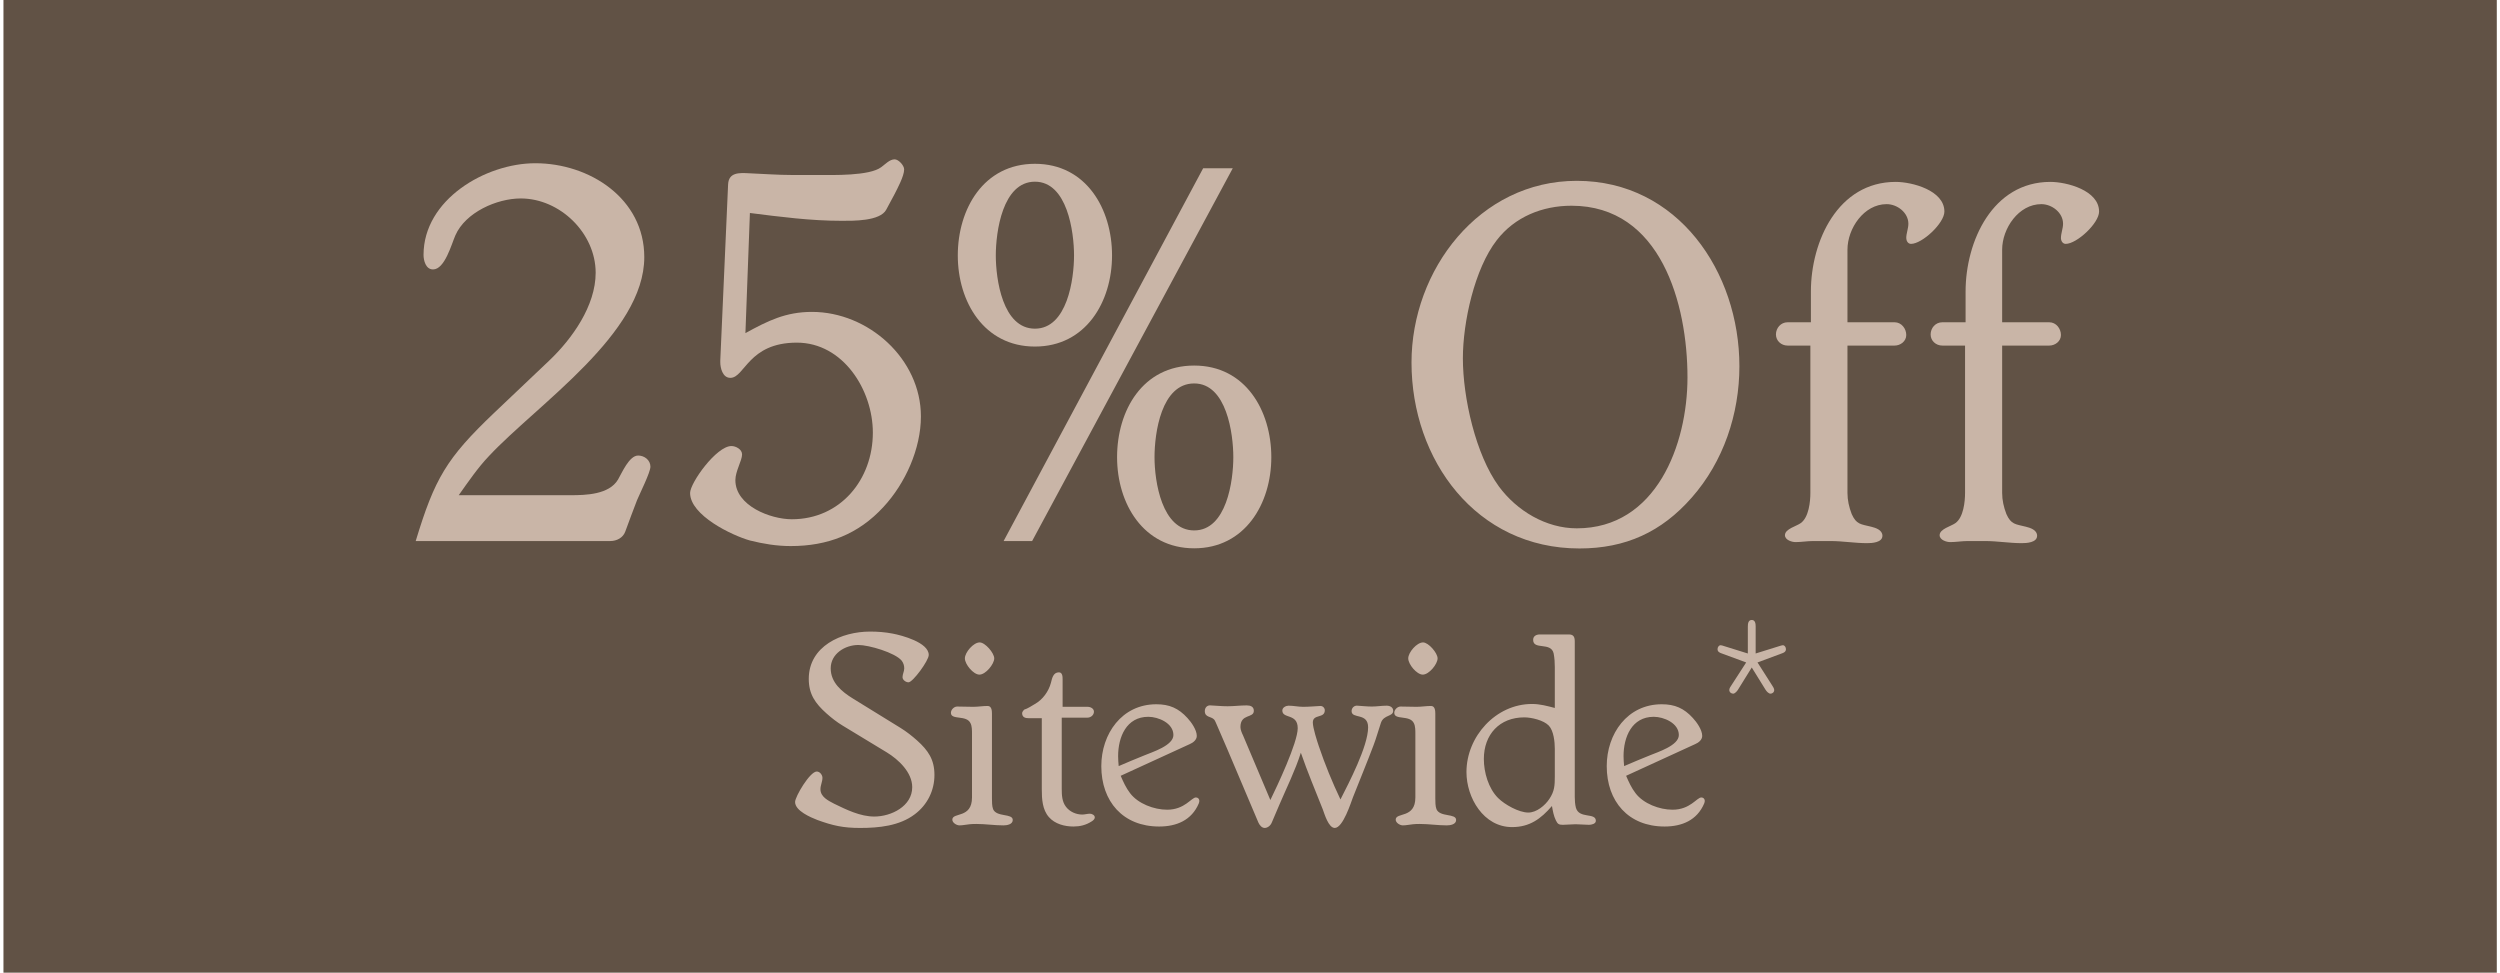 <svg width="375" height="146" viewBox="0 0 375 146" fill="none" xmlns="http://www.w3.org/2000/svg">
<g clip-path="url(#clip0_19470_25442)">
<path opacity="0.9" d="M374.519 -0.1H0.519V145.9H374.519V-0.1Z" fill="#3D2A1A" fill-opacity="0.9"/>
<path d="M95.552 75.037C94.965 76.545 94.379 78.139 93.793 79.731C93.458 80.654 92.534 81.157 91.529 81.157H62.355C65.205 71.766 66.966 68.749 74.091 61.959L82.392 54.079C85.829 50.81 89.349 45.864 89.349 40.917C89.349 34.966 83.984 29.768 78.116 29.768C74.512 29.768 69.817 31.864 68.307 35.301C67.72 36.641 66.715 40.415 64.954 40.415C63.865 40.415 63.53 39.072 63.53 38.235C63.53 29.935 72.834 24.486 80.296 24.486C88.427 24.486 96.643 29.768 96.643 38.57C96.643 50.054 80.631 60.617 73.337 68.414C71.662 70.175 70.235 72.271 68.809 74.281H85.577C87.841 74.281 91.361 74.198 92.701 71.936C93.29 70.929 94.379 68.33 95.721 68.33C96.643 68.33 97.564 69 97.564 70.007C97.564 70.845 95.973 74.03 95.552 75.037Z" fill="#C9B5A7"/>
<path d="M132.521 76.043C128.749 80.151 124.138 81.91 118.605 81.91C116.508 81.91 114.496 81.576 112.486 81.073C109.801 80.319 103.514 77.301 103.514 73.946C103.514 72.439 107.455 66.906 109.717 66.906C110.389 66.906 111.311 67.408 111.311 68.162C111.311 69.086 110.306 70.677 110.306 72.02C110.306 75.875 115.587 77.888 118.772 77.888C126.066 77.888 130.927 71.936 130.927 64.893C130.927 58.523 126.485 51.396 119.526 51.396C112.232 51.396 111.73 56.678 109.55 56.678C108.377 56.678 108.042 55.168 108.042 54.33V54.079L109.214 27.672C109.298 25.827 110.892 25.91 112.4 25.994C114.496 26.078 116.676 26.248 118.772 26.248H122.795C124.891 26.248 130.424 26.415 132.185 25.073C132.772 24.654 133.442 23.9 134.198 23.9C134.784 23.9 135.622 24.821 135.622 25.408C135.622 26.415 134.617 28.258 134.198 29.098L132.939 31.443C132.018 33.204 127.909 33.121 126.234 33.121C121.622 33.121 117.095 32.534 112.486 31.948L111.813 49.97C115.166 48.127 117.851 46.785 121.79 46.785C130.257 46.785 138.137 53.828 138.137 62.462C138.137 67.325 135.789 72.522 132.521 76.043Z" fill="#C9B5A7"/>
<path d="M155.238 51.983C147.609 51.983 143.669 45.277 143.669 38.318C143.669 31.359 147.525 24.57 155.238 24.57C162.95 24.57 166.806 31.359 166.806 38.318C166.806 45.277 162.867 51.983 155.238 51.983ZM155.238 27.253C150.375 27.253 149.37 34.798 149.37 38.318C149.37 41.839 150.375 49.3 155.238 49.3C160.1 49.3 161.105 41.839 161.105 38.318C161.105 34.798 160.1 27.253 155.238 27.253ZM154.819 81.157H150.542L180.472 25.24H184.914L154.819 81.157ZM179.13 82.246C171.501 82.246 167.562 75.54 167.562 68.581C167.562 61.541 171.417 54.833 179.13 54.833C186.843 54.833 190.698 61.624 190.698 68.581C190.698 75.54 186.759 82.246 179.13 82.246ZM179.13 57.516C174.184 57.516 173.178 64.977 173.178 68.581C173.178 72.187 174.267 79.563 179.13 79.563C183.993 79.563 184.998 72.104 184.998 68.581C184.998 65.061 183.993 57.516 179.13 57.516Z" fill="#C9B5A7"/>
<path d="M253.759 74.641C249.229 79.805 243.827 82.27 236.914 82.27C221.42 82.27 211.726 69 211.726 54.379C211.726 40.474 221.896 27.125 236.517 27.125C251.692 27.125 260.91 40.791 260.91 54.937C260.91 62.087 258.525 69.238 253.759 74.641ZM235.722 30.859C231.35 30.859 227.22 32.528 224.517 36.024C221.18 40.315 219.432 48.341 219.432 53.744C219.432 59.623 221.341 68.204 224.837 72.972C227.537 76.627 231.908 79.25 236.517 79.25C248.436 79.25 253.122 66.694 253.122 56.605C253.122 45.639 249.15 30.859 235.722 30.859Z" fill="#C9B5A7"/>
<path d="M286.653 36.581C286.177 36.581 285.939 36.103 285.939 35.706C285.939 34.992 286.256 34.276 286.256 33.562C286.256 31.893 284.588 30.621 282.998 30.621C279.582 30.621 277.119 34.276 277.119 37.454V48.341H284.191C285.222 48.341 285.939 49.294 285.939 50.248C285.939 51.2 285.064 51.837 284.191 51.837H277.119V73.927C277.119 75.037 277.357 76.071 277.754 77.105C278.468 78.695 279.105 78.613 280.695 79.012C281.33 79.171 282.363 79.488 282.363 80.363C282.363 81.395 280.774 81.474 280.058 81.474C278.23 81.474 276.403 81.157 274.576 81.157H271.955C271.08 81.157 270.207 81.315 269.332 81.315C268.776 81.315 267.742 80.998 267.742 80.281C267.742 79.329 269.49 78.933 270.127 78.454C271.318 77.581 271.556 75.278 271.556 73.927V51.837H268.139C267.187 51.837 266.391 51.121 266.391 50.169C266.391 49.214 267.108 48.341 268.139 48.341H271.635V43.732C271.635 36.182 275.689 27.284 284.35 27.284C286.812 27.284 291.659 28.555 291.659 31.734C291.659 33.482 288.322 36.581 286.653 36.581Z" fill="#C9B5A7"/>
<path d="M309.856 36.581C309.38 36.581 309.141 36.103 309.141 35.706C309.141 34.992 309.459 34.276 309.459 33.562C309.459 31.893 307.79 30.621 306.201 30.621C302.784 30.621 300.322 34.276 300.322 37.454V48.341H307.393C308.425 48.341 309.141 49.294 309.141 50.248C309.141 51.2 308.266 51.837 307.393 51.837H300.322V73.927C300.322 75.037 300.56 76.071 300.957 77.105C301.671 78.695 302.308 78.613 303.897 79.012C304.532 79.171 305.566 79.488 305.566 80.363C305.566 81.395 303.977 81.474 303.26 81.474C301.433 81.474 299.606 81.157 297.778 81.157H295.157C294.282 81.157 293.409 81.315 292.534 81.315C291.979 81.315 290.945 80.998 290.945 80.281C290.945 79.329 292.693 78.933 293.33 78.454C294.52 77.581 294.758 75.278 294.758 73.927V51.837H291.342C290.39 51.837 289.594 51.121 289.594 50.169C289.594 49.214 290.31 48.341 291.342 48.341H294.838V43.732C294.838 36.182 298.891 27.284 307.552 27.284C310.014 27.284 314.862 28.555 314.862 31.734C314.862 33.482 311.524 36.581 309.856 36.581Z" fill="#C9B5A7"/>
<path d="M267.243 98.023L263.627 99.367L265.821 102.81C265.945 102.982 266.131 103.293 266.131 103.499C266.131 103.844 265.852 104.051 265.574 104.051C265.296 104.051 264.986 103.706 264.833 103.465L262.763 100.123L260.692 103.465C260.568 103.672 260.228 104.051 259.98 104.051C259.702 104.051 259.393 103.844 259.393 103.499C259.393 103.258 259.578 102.982 259.702 102.81L261.927 99.367L258.281 98.023C257.972 97.919 257.631 97.781 257.631 97.37C257.631 97.094 257.817 96.784 258.095 96.784C258.25 96.784 258.405 96.853 258.528 96.887L262.175 98.023V93.994C262.175 93.546 262.237 92.996 262.763 92.996C263.287 92.996 263.349 93.546 263.349 93.994V98.023L266.995 96.887C267.119 96.853 267.304 96.784 267.428 96.784C267.707 96.784 267.892 97.094 267.892 97.37C267.892 97.781 267.552 97.919 267.243 98.023Z" fill="#C9B5A7"/>
<path d="M140.167 116.241C140.167 118.592 139.099 120.729 137.218 122.14C134.909 123.893 131.831 124.192 129.01 124.192C126.487 124.192 124.948 123.85 122.597 122.995C121.614 122.61 119.263 121.627 119.263 120.302C119.263 119.49 121.486 115.728 122.512 115.728C122.982 115.728 123.367 116.241 123.367 116.668C123.367 117.267 123.067 117.78 123.067 118.378C123.067 119.532 124.222 120.088 125.119 120.558C126.958 121.456 129.052 122.482 131.147 122.482C133.669 122.482 136.833 120.943 136.833 118.079C136.833 115.856 134.781 113.932 133.028 112.863L126.402 108.845C125.547 108.332 124.735 107.691 123.965 107.007C122.298 105.51 121.315 104.142 121.315 101.834C121.315 96.918 126.231 94.737 130.506 94.737C131.66 94.737 132.772 94.823 133.883 95.037C135.251 95.293 139.312 96.362 139.312 98.243C139.312 99.098 136.918 102.347 136.277 102.347C135.892 102.347 135.379 102.005 135.379 101.577C135.379 101.107 135.636 100.722 135.636 100.252C135.636 99.825 135.508 99.44 135.251 99.098C134.268 97.901 130.335 96.747 128.753 96.747C126.744 96.747 124.606 98.072 124.606 100.252C124.606 102.39 126.274 103.758 127.941 104.784L135.08 109.187C135.978 109.743 136.79 110.384 137.56 111.068C139.227 112.564 140.167 113.932 140.167 116.241ZM149.135 98.756C149.135 99.611 147.852 101.193 146.912 101.193C146.014 101.193 144.731 99.654 144.731 98.756C144.731 97.858 146.014 96.362 146.954 96.362C147.767 96.362 149.135 97.944 149.135 98.756ZM151.913 122.995C151.913 123.679 151.016 123.807 150.503 123.807C149.177 123.807 147.809 123.594 146.484 123.594C146.142 123.594 145.8 123.594 145.458 123.636C144.945 123.679 144.432 123.807 143.919 123.807C143.492 123.807 142.85 123.423 142.85 122.952C142.85 121.798 145.8 122.824 145.8 119.618V110.042C145.8 109.572 145.8 108.93 145.586 108.503C144.988 107.178 142.637 108.075 142.637 106.921C142.637 106.451 143.107 105.981 143.577 105.981C144.389 105.981 145.159 106.023 145.971 106.023C146.698 106.023 147.425 105.895 148.151 105.895C148.75 105.895 148.793 106.622 148.793 107.049V119.746C148.793 120.216 148.793 120.943 148.964 121.371C149.477 122.61 151.913 121.969 151.913 122.995ZM164.22 122.61C164.22 122.867 163.964 123.081 163.75 123.209C162.895 123.765 161.997 123.978 161.014 123.978C159.689 123.978 158.235 123.594 157.338 122.568C156.354 121.456 156.269 119.832 156.269 118.421V107.733H154.345C153.789 107.733 153.319 107.605 153.319 106.964C153.319 106.793 153.533 106.536 153.618 106.451C154.174 106.28 154.73 105.895 155.243 105.596C156.397 104.955 157.295 103.715 157.637 102.432C157.808 101.748 157.979 100.851 158.834 100.851C159.39 100.851 159.39 101.535 159.39 101.919V106.023H163.152C163.579 106.023 164.092 106.28 164.092 106.75C164.092 107.263 163.622 107.648 163.109 107.648H159.261V118.335C159.261 119.276 159.304 120.259 159.903 121.029C160.458 121.755 161.399 122.183 162.339 122.183C162.724 122.183 163.109 122.055 163.494 122.055C163.793 122.055 164.22 122.268 164.22 122.61ZM179.902 120.131C179.902 120.259 179.859 120.387 179.816 120.516C178.747 123.038 176.482 123.978 173.874 123.978C168.445 123.978 165.196 120.216 165.196 114.915C165.196 110.085 168.274 105.639 173.446 105.639C175.413 105.639 176.781 106.237 178.106 107.691C178.705 108.332 179.517 109.486 179.517 110.384C179.517 110.982 178.961 111.41 178.448 111.624L168.103 116.369C168.487 117.267 168.915 118.207 169.513 118.977C170.71 120.558 173.104 121.456 175.071 121.456C177.721 121.456 178.705 119.618 179.389 119.618C179.688 119.618 179.902 119.832 179.902 120.131ZM176.011 110.256C176.011 108.46 173.746 107.52 172.249 107.52C168.958 107.52 167.718 110.555 167.718 113.419C167.718 113.932 167.761 114.402 167.803 114.915C169.086 114.36 170.411 113.804 171.694 113.291C172.805 112.821 176.011 111.837 176.011 110.256ZM208.979 106.622C208.979 107.52 207.568 107.178 207.141 108.417C206.756 109.529 206.457 110.683 206.029 111.795C205.046 114.402 203.977 116.967 202.951 119.575C202.652 120.345 201.455 124.192 200.215 124.192C199.275 124.192 198.676 122.097 198.42 121.413C197.308 118.592 196.111 115.77 195.128 112.906C194.273 115.599 192.991 118.164 191.879 120.772C191.494 121.627 191.152 122.525 190.768 123.38C190.597 123.807 190.169 124.192 189.699 124.192C189.271 124.192 188.929 123.765 188.758 123.38C186.664 118.506 184.654 113.59 182.517 108.717C182.431 108.546 182.26 108.075 182.132 107.947C181.705 107.434 180.721 107.648 180.721 106.665C180.721 106.152 181.063 105.767 181.576 105.81C182.431 105.852 183.286 105.938 184.141 105.938C185.082 105.938 186.065 105.81 187.006 105.81C187.561 105.81 188.074 105.981 188.074 106.622C188.074 107.776 186.065 107.007 186.065 109.059C186.065 109.443 186.279 109.956 186.45 110.298L190.554 120.003C191.537 117.993 194.658 111.41 194.658 109.23C194.658 106.964 192.349 107.862 192.349 106.579C192.349 106.109 192.905 105.852 193.29 105.852C194.017 105.852 194.743 106.023 195.47 106.023C196.325 106.023 197.223 105.938 198.078 105.895C198.42 105.895 198.719 106.194 198.719 106.536C198.719 107.819 196.924 107.049 196.924 108.375C196.924 109.187 197.565 111.153 197.821 111.923C198.762 114.702 199.831 117.309 201.07 119.917C202.31 117.48 205.217 111.923 205.217 109.101C205.217 106.836 202.738 107.904 202.738 106.665C202.738 106.194 203.122 105.81 203.593 105.852C204.319 105.895 205.046 105.981 205.773 105.981C206.5 105.981 207.269 105.852 207.996 105.852C208.466 105.852 208.979 106.066 208.979 106.622ZM215.639 98.756C215.639 99.611 214.357 101.193 213.416 101.193C212.518 101.193 211.236 99.654 211.236 98.756C211.236 97.858 212.518 96.362 213.459 96.362C214.271 96.362 215.639 97.944 215.639 98.756ZM218.418 122.995C218.418 123.679 217.52 123.807 217.007 123.807C215.682 123.807 214.314 123.594 212.989 123.594C212.647 123.594 212.305 123.594 211.963 123.636C211.45 123.679 210.937 123.807 210.424 123.807C209.996 123.807 209.355 123.423 209.355 122.952C209.355 121.798 212.305 122.824 212.305 119.618V110.042C212.305 109.572 212.305 108.93 212.091 108.503C211.492 107.178 209.141 108.075 209.141 106.921C209.141 106.451 209.611 105.981 210.082 105.981C210.894 105.981 211.663 106.023 212.476 106.023C213.202 106.023 213.929 105.895 214.656 105.895C215.254 105.895 215.297 106.622 215.297 107.049V119.746C215.297 120.216 215.297 120.943 215.468 121.371C215.981 122.61 218.418 121.969 218.418 122.995ZM239.377 123.123C239.377 123.594 238.693 123.722 238.351 123.722C237.667 123.722 237.026 123.636 236.342 123.636C235.701 123.636 235.06 123.722 234.418 123.722C233.82 123.722 233.649 123.594 233.392 123.081C233.05 122.397 232.922 121.627 232.794 120.9C231.127 122.824 229.459 124.064 226.809 124.064C222.534 124.064 219.969 119.661 219.969 115.813C219.969 110.469 224.372 105.596 229.801 105.596C230.998 105.596 232.067 105.895 233.221 106.194V100.081C233.221 99.397 233.179 98.713 233.05 98.029C232.666 96.234 229.972 97.559 229.972 95.977C229.972 95.379 230.485 95.165 230.998 95.165H235.316C236.043 95.165 236.214 95.55 236.214 96.234V119.532C236.214 120.088 236.257 120.644 236.385 121.157C236.855 122.867 239.377 121.841 239.377 123.123ZM233.221 116.454V112.308C233.221 111.282 233.05 109.614 232.324 108.845C231.554 108.033 229.716 107.605 228.647 107.605C224.928 107.605 222.577 110.17 222.577 113.847C222.577 115.856 223.261 118.25 224.714 119.703C225.697 120.687 227.835 121.884 229.246 121.884C230.485 121.884 231.768 120.815 232.409 119.832C233.179 118.677 233.221 117.822 233.221 116.454ZM255.716 120.131C255.716 120.259 255.673 120.387 255.63 120.516C254.562 123.038 252.296 123.978 249.688 123.978C244.259 123.978 241.01 120.216 241.01 114.915C241.01 110.085 244.088 105.639 249.261 105.639C251.227 105.639 252.595 106.237 253.92 107.691C254.519 108.332 255.331 109.486 255.331 110.384C255.331 110.982 254.775 111.41 254.262 111.624L243.917 116.369C244.302 117.267 244.729 118.207 245.328 118.977C246.525 120.558 248.919 121.456 250.885 121.456C253.536 121.456 254.519 119.618 255.203 119.618C255.502 119.618 255.716 119.832 255.716 120.131ZM251.826 110.256C251.826 108.46 249.56 107.52 248.064 107.52C244.772 107.52 243.532 110.555 243.532 113.419C243.532 113.932 243.575 114.402 243.618 114.915C244.9 114.36 246.225 113.804 247.508 113.291C248.619 112.821 251.826 111.837 251.826 110.256Z" fill="#C9B5A7"/>
</g>
<defs>
<clipPath id="clip0_19470_25442">
<rect width="375" height="146" fill="white"/>
</clipPath>
</defs>
</svg>
